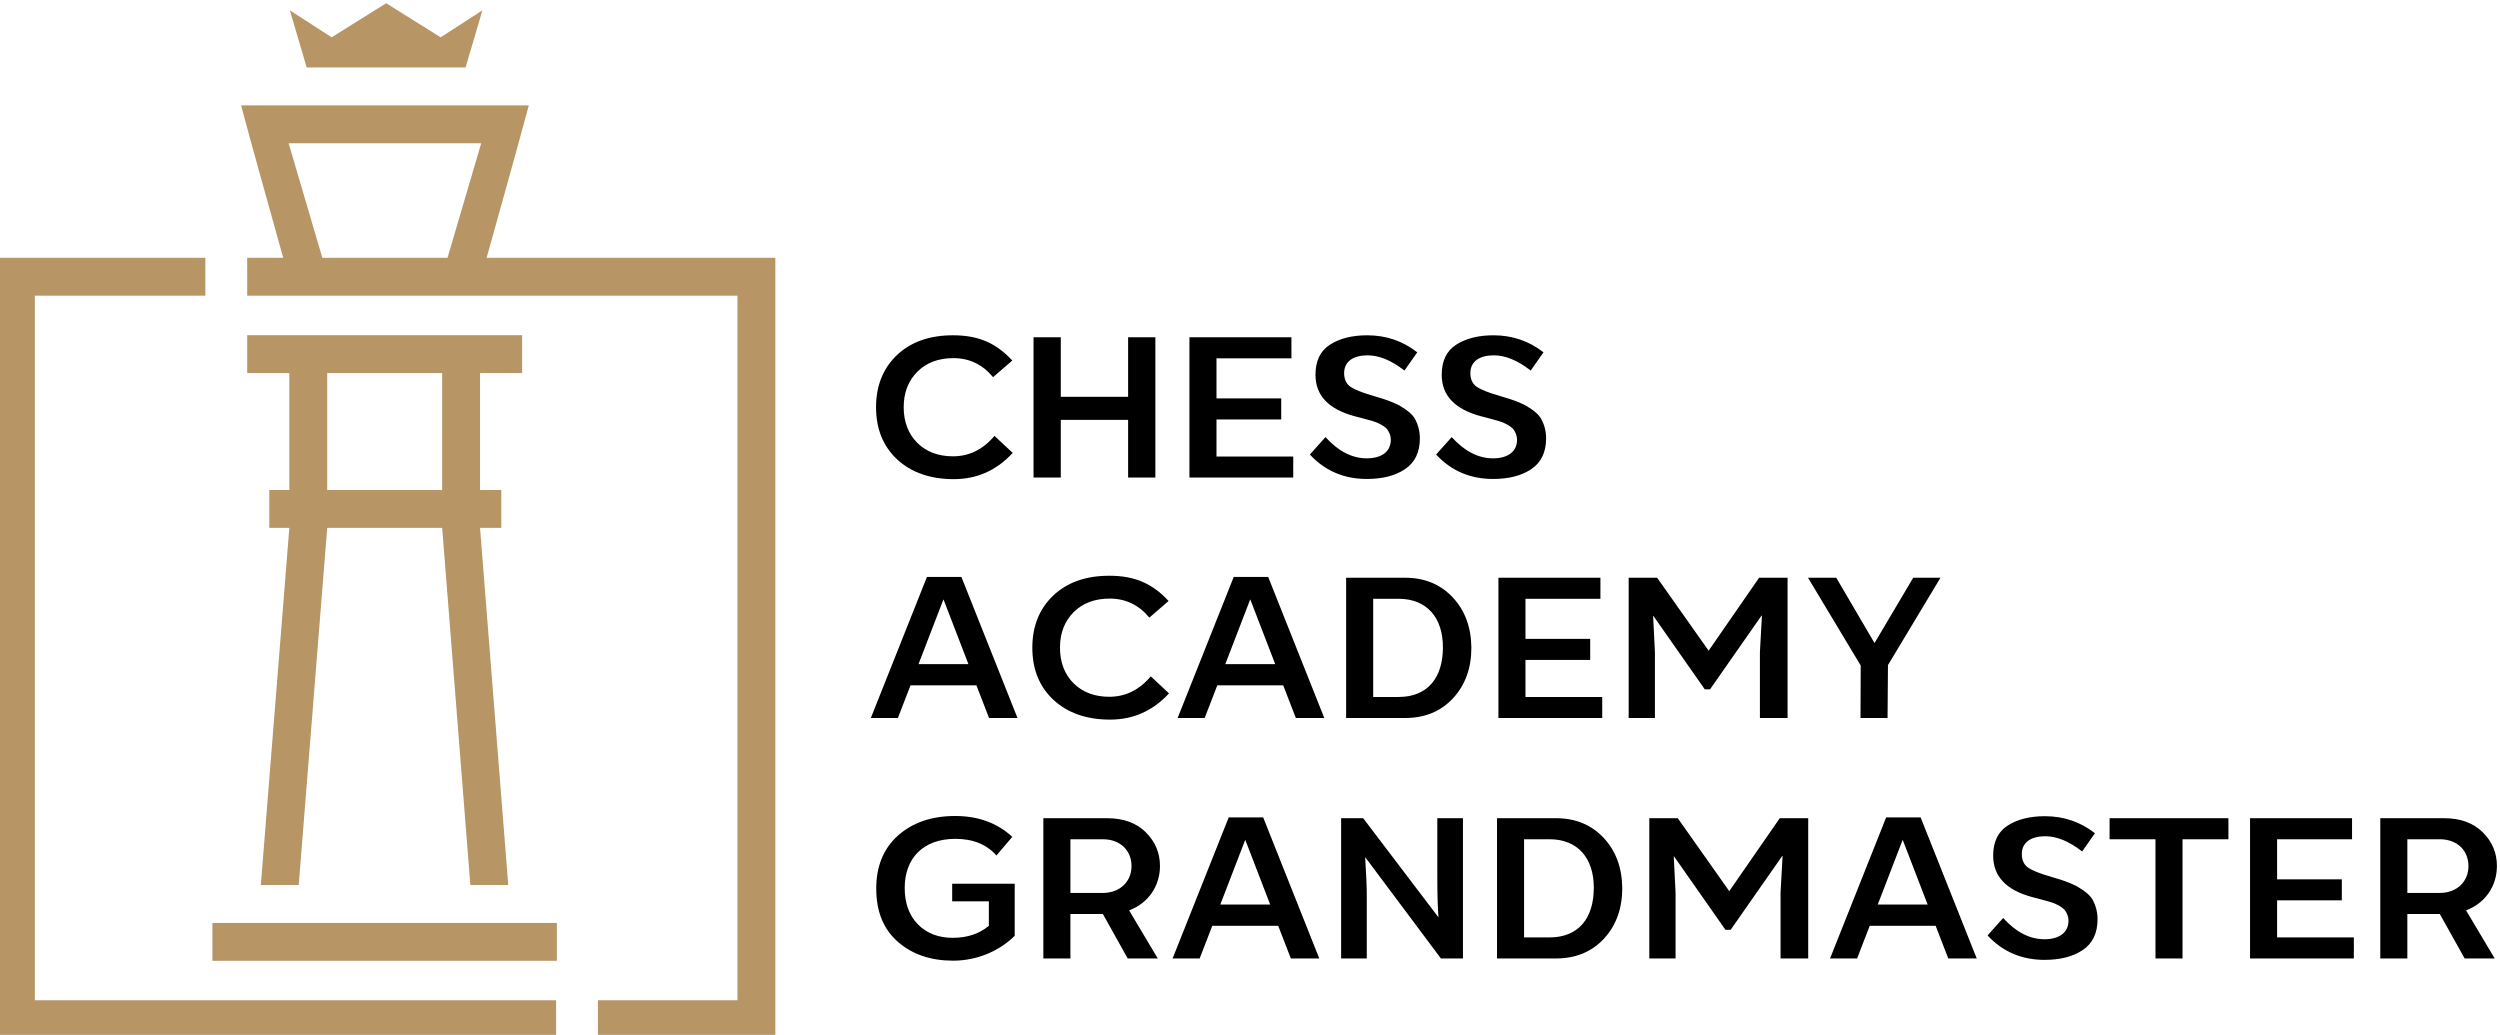 <svg xmlns="http://www.w3.org/2000/svg" xmlns:xlink="http://www.w3.org/1999/xlink" xmlns:xodm="http://www.corel.com/coreldraw/odm/2003" xml:space="preserve" width="50mm" height="20.698mm" style="shape-rendering:geometricPrecision; text-rendering:geometricPrecision; image-rendering:optimizeQuality; fill-rule:evenodd; clip-rule:evenodd" viewBox="0 0 5000 2069.8">
 <defs>
  <style type="text/css">
   <![CDATA[
    .fil0 {fill:#B79565}
    .fil1 {fill:black;fill-rule:nonzero}
   ]]>
  </style>
 </defs>
 <g id="&#x421;&#x43B;&#x43E;&#x439;_x0020_1">
  <g id="_1276634160592">
   <path class="fil0" d="M1474.91 591.36l0 1409.17 -279.04 0 0 75.79 354.83 0c0,-520.25 0,-1040.5 0,-1560.75l-577.43 0c28.2,-101.92 57.07,-203.08 84.34,-304.83l-575.49 0c27.26,101.75 56.13,202.91 84.33,304.83l-72.05 0 0 75.79 980.51 0zm-361.15 1254.45l-688.93 0 0 75.79 688.93 0 0 -75.79zm-69.57 -1175.48l-549.79 0 0 75.79 84.27 0 0 233.85 -40.1 0 0 75.79 40.1 0 -57 714.26 75.79 0 56.95 -714.26 229.94 0 56.36 714.26 75.79 0 -56.41 -714.26 42.49 0 0 -75.79 -42.49 0 0 -233.85 84.1 0 0 -75.79zm-159.86 309.64l-229.91 0 0.04 -233.85 229.84 0 0.03 233.85zm-890.45 1096.35l1118.31 0 0 -75.79 -1042.52 0 0 -1409.17 341.05 0 0 -75.79 -416.84 0 0 1560.75zm901.19 -1560.75l-250.42 0 -67.35 -229.04 385.12 0 -67.35 229.04z"></path>
   <path class="fil1" d="M1907.58 958.32c46.49,0 85.77,-17.64 117.83,-52.5l-36.47 -34.07c-22.85,27.25 -50.5,40.88 -82.96,40.88 -29.26,0 -52.9,-8.82 -71.34,-26.85 -18.03,-18.04 -27.25,-42.08 -27.25,-71.34 0,-29.25 9.22,-52.9 27.25,-70.93 18.04,-18.04 42.08,-27.25 72.14,-27.25 32.06,0 58.51,12.82 79.35,38.07l38.47 -33.26c-31.66,-34.07 -66.12,-50.5 -118.62,-50.5 -46.89,0 -84.16,13.23 -112.21,39.68 -27.66,26.45 -41.68,61.31 -41.68,104.19 0,43.29 14.02,78.15 42.48,104.6 28.45,26.05 66.12,39.28 113.01,39.28zm127.44 477.7l-112.21 -282.14 -68.93 0 -112.21 282.14 54.1 0 25.25 -65.32 131.85 0 25.25 65.32 56.9 0zm-148.28 -236.85l0.4 0 49.7 129.05 -99.79 0 49.69 -129.05zm17.64 603.54l73.34 0 0 48.9c-19.24,16.03 -43.29,24.04 -72.14,24.04 -28.45,0 -51.7,-8.81 -69.73,-26.85 -17.64,-18.03 -26.45,-42.48 -26.45,-72.94 0,-59.31 36.87,-98.18 101.39,-98.18 35.27,0 62.52,11.22 82.15,33.26l31.66 -37.27c-30.05,-27.65 -68.12,-41.68 -114.21,-41.68 -47.29,0 -85.36,13.22 -114.62,39.27 -28.85,26.05 -43.28,61.32 -43.28,105.8 0,46.09 14.43,81.36 43.28,106.61 28.86,25.24 65.73,37.67 110.61,37.67 46.09,0 90.97,-18.04 123.03,-49.7l0 -104.19 -125.03 0 0 35.26zm217.21 -847.6l0 -115.42 134.65 0 0 115.42 54.51 0 0 -280.53 -54.51 0 0 119.02 -134.65 0 0 -119.02 -54.51 0 0 280.53 54.51 0zm464.89 0l0 -42.08 -153.49 0 0 -74.14 129.44 0 0 -42.08 -129.44 0 0 -80.15 149.88 0 0 -42.08 -203.99 0 0 280.53 207.6 0zm147.47 2.81c30.86,0 56.51,-6.42 76.15,-19.64 19.64,-13.23 29.65,-33.67 29.65,-61.72 0,-15.63 -4.4,-28.85 -9.61,-38.47 -5.21,-9.62 -17.24,-18.84 -26.45,-24.05 -8.42,-6.01 -26.45,-12.82 -36.47,-16.03l-20.84 -6.41c-21.24,-6.01 -36.07,-12.02 -44.89,-17.63 -8.81,-6.01 -13.22,-15.23 -13.22,-27.66 0,-24.04 19.23,-35.66 46.89,-35.66 22.84,0 47.69,10.02 73.74,30.45l25.64 -36.46c-29.25,-22.85 -62.51,-34.07 -100.19,-34.07 -30.45,0 -55.3,6.41 -74.54,18.84 -19.23,12.42 -28.85,32.46 -28.85,60.11 0,41.28 26.05,68.93 78.55,82.96l12.42 3.2 13.23 3.61c5.21,1.2 18.83,5.21 23.24,8.02 4.81,2 13.63,7.61 16.83,12.42 3.21,4.81 6.41,11.62 6.41,19.64 0,23.64 -18.03,37.27 -48.09,37.27 -29.25,0 -56.9,-14.03 -82.55,-42.48l-31.26 34.86c30.05,32.46 68.13,48.9 114.21,48.9zm252.48 0c30.86,0 56.51,-6.42 76.15,-19.64 19.64,-13.23 29.65,-33.67 29.65,-61.72 0,-15.63 -4.4,-28.85 -9.61,-38.47 -5.21,-9.62 -17.24,-18.84 -26.45,-24.05 -8.42,-6.01 -26.45,-12.82 -36.47,-16.03l-20.84 -6.41c-21.24,-6.01 -36.07,-12.02 -44.89,-17.63 -8.81,-6.01 -13.22,-15.23 -13.22,-27.66 0,-24.04 19.23,-35.66 46.89,-35.66 22.84,0 47.69,10.02 73.74,30.45l25.64 -36.46c-29.25,-22.85 -62.51,-34.07 -100.19,-34.07 -30.45,0 -55.3,6.41 -74.54,18.84 -19.23,12.42 -28.85,32.46 -28.85,60.11 0,41.28 26.05,68.93 78.55,82.96l12.42 3.2 13.23 3.61c5.21,1.2 18.83,5.21 23.24,8.02 4.81,2 13.63,7.61 16.83,12.42 3.21,4.81 6.41,11.62 6.41,19.64 0,23.64 -18.03,37.27 -48.09,37.27 -29.25,0 -56.9,-14.03 -82.55,-42.48l-31.26 34.86c30.05,32.46 68.13,48.9 114.21,48.9zm-766.26 481.31c46.49,0 85.77,-17.64 117.83,-52.5l-36.47 -34.07c-22.85,27.25 -50.5,40.88 -82.96,40.88 -29.26,0 -52.9,-8.82 -71.34,-26.85 -18.03,-18.04 -27.25,-42.08 -27.25,-71.34 0,-29.25 9.22,-52.9 27.25,-70.93 18.04,-18.04 42.08,-27.25 72.14,-27.25 32.06,0 58.51,12.82 79.35,38.07l38.47 -33.26c-31.66,-34.07 -66.12,-50.5 -118.62,-50.5 -46.89,0 -84.16,13.23 -112.21,39.68 -27.66,26.45 -41.68,61.31 -41.68,104.19 0,43.29 14.02,78.15 42.48,104.6 28.45,26.05 66.12,39.28 113.01,39.28zm428.42 -3.21l-112.21 -282.14 -68.93 0 -112.22 282.14 54.11 0 25.25 -65.32 131.85 0 25.25 65.32 56.9 0zm-148.28 -236.85l0.4 0 49.7 129.05 -99.79 0 49.69 -129.05zm309.79 236.85c39.67,0 71.33,-13.23 95.78,-39.27 24.45,-26.45 36.87,-60.12 36.87,-101.4 -0.4,-40.87 -12.82,-74.54 -37.27,-100.59 -24.45,-26.05 -56.11,-39.27 -95.38,-39.27l-117.83 0 0 280.53 117.83 0zm-63.72 -238.45l50.89 0c56.11,0 88.57,37.27 88.57,96.98 0,60.92 -30.46,99.39 -88.57,99.39l-50.89 0 0 -196.37zm458.07 238.45l0 -42.08 -153.49 0 0 -74.14 129.44 0 0 -42.08 -129.44 0 0 -80.15 149.88 0 0 -42.08 -203.99 0 0 280.53 207.6 0zm105.39 0l0 -131.85 -3.6 -72.54 0.4 0 102.99 147.08 10.42 0 103 -147.48 0.8 0 -4.01 72.94 0 131.85 55.31 0 0 -280.53 -56.91 0 -100.99 145.87 -103 -145.87 -56.91 0 0 280.53 52.5 0zm516.58 -280.53l-77.34 130.65 -76.55 -130.65 -56.51 0 105.4 175.53 -0.4 105 54.1 0 0.81 -105.8 105 -174.73 -54.51 0zm-1506.45 576.69c0,-26.05 -9.22,-48.49 -28.06,-67.33 -18.83,-18.83 -44.48,-28.45 -77.74,-28.45l-127.45 0 0 280.53 54.11 0 0 -88.97 64.92 0 49.69 88.97 60.12 0 -57.31 -96.18c39.68,-14.83 61.72,-50.1 61.72,-88.57zm-114.62 -53.7c36.47,0 57.71,23.64 57.71,53.7 0,30.06 -22.04,53.7 -57.71,53.7l-64.52 0 0 -107.4 64.52 0zm433.23 238.45l-112.21 -282.14 -68.93 0 -112.22 282.14 54.11 0 25.25 -65.32 131.85 0 25.25 65.32 56.9 0zm-148.28 -236.85l0.4 0 49.7 129.05 -99.79 0 49.69 -129.05zm384.33 70.53c0,38.08 0.8,66.13 2.4,84.16l-150.68 -198.37 -44.09 0 0 280.53 51.3 0 0 -128.64c0,-15.63 -1.2,-40.08 -3.2,-73.74l-0.4 -0.81 151.88 203.19 44.09 0 0 -280.53 -51.3 0 0 114.21zm237.25 166.32c39.67,0 71.33,-13.23 95.78,-39.27 24.45,-26.45 36.87,-60.12 36.87,-101.4 -0.4,-40.87 -12.82,-74.54 -37.27,-100.59 -24.45,-26.05 -56.11,-39.27 -95.38,-39.27l-117.83 0 0 280.53 117.83 0zm-63.72 -238.45l50.89 0c56.11,0 88.57,37.27 88.57,96.98 0,60.92 -30.46,99.39 -88.57,99.39l-50.89 0 0 -196.37zm302.97 238.45l0 -131.85 -3.6 -72.54 0.4 0 102.99 147.08 10.42 0 103 -147.48 0.8 0 -4.01 72.94 0 131.85 55.31 0 0 -280.53 -56.91 0 -100.99 145.87 -103 -145.87 -56.91 0 0 280.53 52.5 0zm602.34 0l-112.21 -282.14 -68.93 0 -112.21 282.14 54.1 0 25.25 -65.32 131.85 0 25.25 65.32 56.9 0zm-148.28 -236.85l0.4 0 49.7 129.05 -99.79 0 49.69 -129.05zm284.14 239.66c30.86,0 56.51,-6.42 76.15,-19.64 19.64,-13.23 29.65,-33.67 29.65,-61.72 0,-15.63 -4.4,-28.85 -9.61,-38.47 -5.21,-9.62 -17.24,-18.84 -26.45,-24.05 -8.42,-6.01 -26.45,-12.82 -36.47,-16.03l-20.84 -6.41c-21.24,-6.01 -36.07,-12.02 -44.89,-17.63 -8.81,-6.01 -13.22,-15.23 -13.22,-27.66 0,-24.04 19.23,-35.66 46.89,-35.66 22.84,0 47.69,10.02 73.74,30.45l25.64 -36.46c-29.25,-22.85 -62.51,-34.07 -100.19,-34.07 -30.45,0 -55.3,6.41 -74.54,18.84 -19.23,12.42 -28.85,32.46 -28.85,60.11 0,41.28 26.05,68.93 78.55,82.96l12.42 3.2 13.23 3.61c5.21,1.2 18.83,5.21 23.24,8.02 4.81,2 13.63,7.61 16.83,12.42 3.21,4.81 6.41,11.62 6.41,19.64 0,23.64 -18.03,37.27 -48.09,37.27 -29.25,0 -56.9,-14.03 -82.55,-42.48l-31.26 34.86c30.05,32.46 68.13,48.9 114.21,48.9zm275.72 -2.81l0 -238.45 91.78 0 0 -42.08 -237.65 0 0 42.08 91.77 0 0 238.45 54.1 0zm342.66 0l0 -42.08 -153.49 0 0 -74.14 129.44 0 0 -42.08 -129.44 0 0 -80.15 149.88 0 0 -42.08 -203.99 0 0 280.53 207.6 0zm286.14 -184.75c0,-26.05 -9.22,-48.49 -28.06,-67.33 -18.83,-18.83 -44.48,-28.45 -77.74,-28.45l-127.45 0 0 280.53 54.11 0 0 -88.97 64.92 0 49.69 88.97 60.12 0 -57.31 -96.18c39.68,-14.83 61.72,-50.1 61.72,-88.57zm-114.62 -53.7c36.47,0 57.71,23.64 57.71,53.7 0,30.06 -22.04,53.7 -57.71,53.7l-64.52 0 0 -107.4 64.52 0z"></path>
   <path class="fil0" d="M663.26 74.64l109.03 -68.15 109.03 68.15 83.53 -54.01c0,0 -33.68,114.26 -33.68,114.26l-317.76 0c0,0 -33.68,-114.26 -33.68,-114.26l83.53 54.01z"></path>
  </g>
 </g>
</svg>